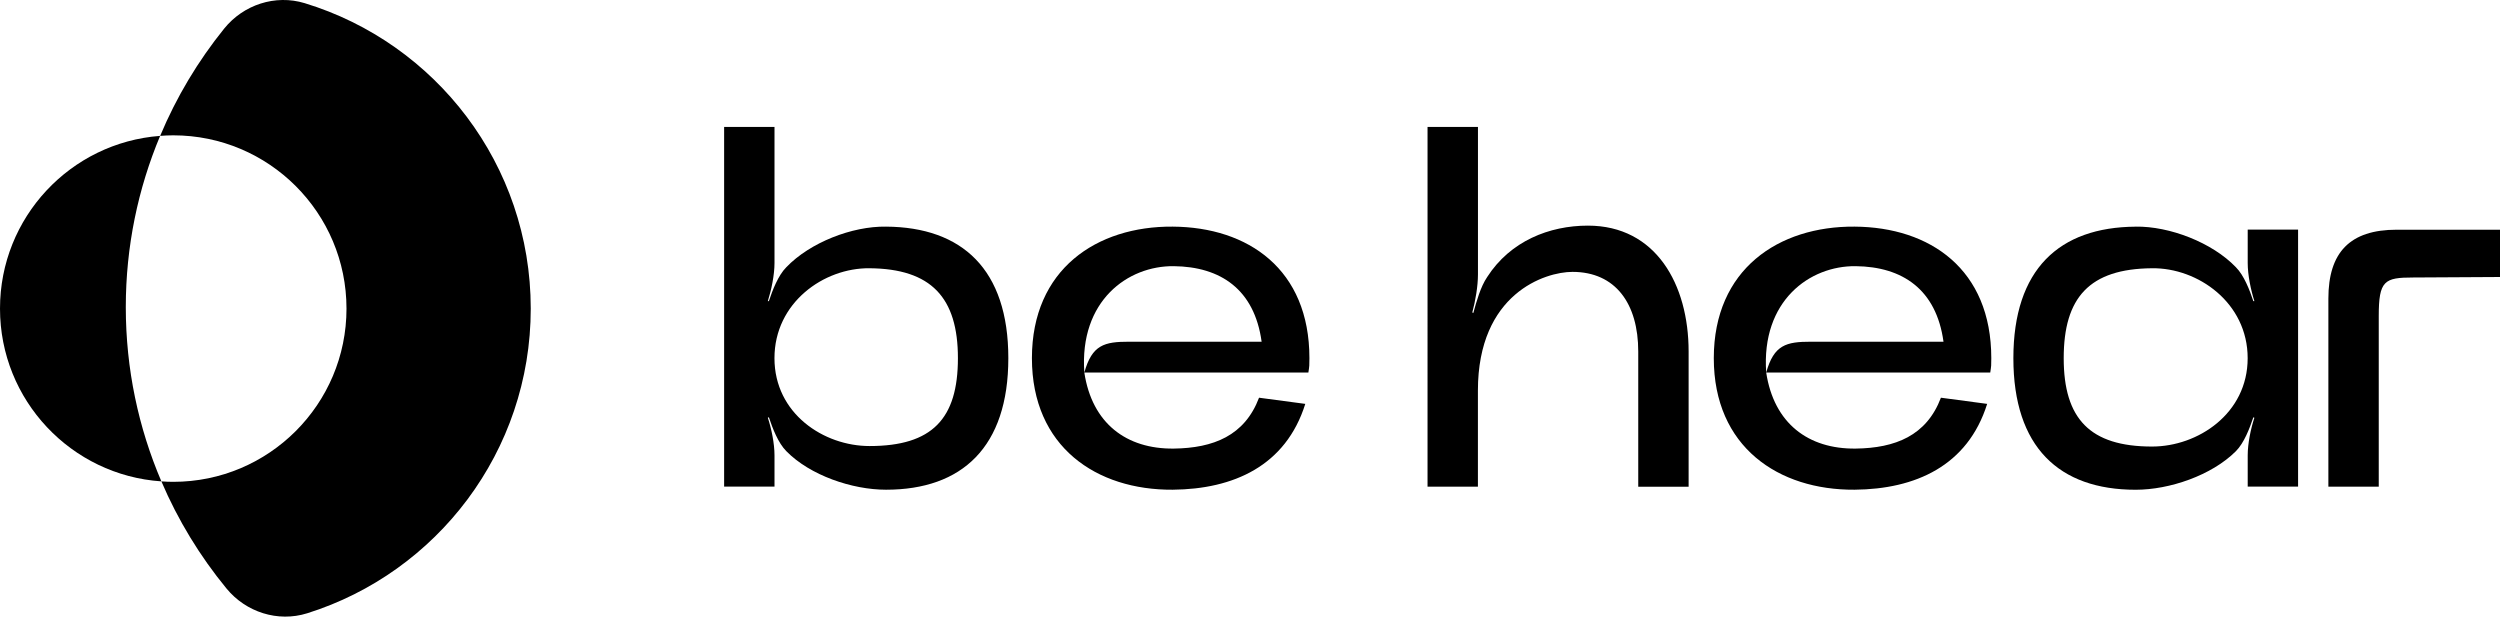 <?xml version="1.0" encoding="UTF-8"?><svg id="Camada_1" xmlns="http://www.w3.org/2000/svg" viewBox="0 0 600 148"><defs><style>.cls-1{stroke-width:0px;}</style></defs><path class="cls-1" d="M83.16,74.06c0,22.96-18.62,41.58-41.58,41.58-.96,0-1.9-.04-2.85-.11,3.99,9.33,9.27,17.97,15.62,25.7,4.68,5.7,12.33,8.16,19.37,5.96,31.1-9.76,53.66-38.81,53.66-73.13,0-34.54-22.85-63.73-54.25-73.3-7.06-2.15-14.7.37-19.33,6.11-6.26,7.76-11.46,16.41-15.36,25.74,1.04-.08,2.09-.13,3.14-.13,22.96,0,41.58,18.62,41.58,41.58Z"/><path class="cls-1" d="M0,74.06c0,22.01,17.1,40.01,38.73,41.47-5.49-12.84-8.54-26.97-8.54-41.81,0-14.57,2.94-28.46,8.24-41.11C16.94,34.22,0,52.16,0,74.06Z"/><path class="cls-1" d="M173.79,116.79V30.46h12.09v32.68c0,2.84-.74,6.41-1.6,9.13h.25c.86-2.59,2.22-6.17,4.19-8.14,5.67-5.92,15.79-9.87,23.93-9.74,18.25.12,29.35,10.24,29.35,31.57s-11.1,31.57-29.35,31.57c-8.14,0-18.25-3.45-23.93-9.25-1.97-1.97-3.33-5.55-4.19-8.14l-.25.12c.86,2.59,1.6,6.17,1.6,9v7.52h-12.09ZM208.69,107.05c15.05,0,21.21-6.54,21.21-21.09s-6.41-21.46-21.21-21.58c-10.98-.12-22.82,8.26-22.82,21.58s11.84,21.09,22.82,21.09Z"/><path class="cls-1" d="M247.66,85.96c0-21.34,15.54-31.7,33.79-31.57,18.13.12,32.81,10.24,32.81,31.57,0,1.73,0,1.85-.25,3.45h-53.77c1.85,12.21,10.11,18.38,21.46,18.25,9.5-.12,17.02-3.08,20.47-12.21l11.1,1.48c-4.69,14.92-17.27,20.47-31.82,20.6-18.25.12-33.79-10.24-33.79-31.57ZM260.24,89.41c1.85-6.66,4.81-7.4,10.73-7.4h31.82c-1.73-12.58-9.87-18.01-21.09-18.13-10.98-.12-22.69,8.26-21.46,25.53Z"/><path class="cls-1" d="M342.62,30.46h12.09v35.4c0,2.84-.62,6.41-1.36,9.13l.25.12c.74-2.71,1.73-6.29,3.33-8.63,5.55-8.63,14.92-12.33,24.17-12.33,16.28,0,24.17,14.06,24.17,30.22v32.44h-12.09v-32.44c0-11.47-5.43-19.12-15.79-19.12-6.54,0-22.69,5.18-22.69,28.49v23.06h-12.09V30.46Z"/><path class="cls-1" d="M411.31,85.96c0-21.34,15.54-31.7,33.79-31.57,18.13.12,32.81,10.24,32.81,31.57,0,1.73,0,1.85-.25,3.45h-53.77c1.85,12.21,10.11,18.38,21.46,18.25,9.5-.12,17.02-3.08,20.47-12.21l11.1,1.48c-4.69,14.92-17.27,20.47-31.82,20.6-18.25.12-33.79-10.24-33.79-31.57ZM423.89,89.41c1.85-6.66,4.81-7.4,10.73-7.4h31.82c-1.73-12.58-9.87-18.01-21.09-18.13-10.98-.12-22.69,8.26-21.46,25.53Z"/><path class="cls-1" d="M575.21,55.13h24.79v11.35l-20.84.12c-6.91,0-8.26.74-8.26,9.25v40.95h-12.09v-45.14c0-11.1,5.18-16.53,16.4-16.53Z"/><path class="cls-1" d="M512.56,54.39c8.14-.12,18.38,3.82,24.05,9.74,1.97,1.97,3.33,5.55,4.19,8.14h.25c-.86-2.71-1.6-6.29-1.6-9.13v-8.03h12.09v61.68h-12.09v-7.52c0-2.84.74-6.41,1.6-9l-.25-.12c-.86,2.59-2.22,6.17-4.19,8.14-5.8,5.8-15.91,9.25-24.05,9.25-18.38,0-29.35-10.24-29.35-31.57s10.98-31.45,29.35-31.57ZM495.29,85.96c0,14.55,6.29,21.21,21.21,21.21,10.98,0,22.94-7.89,22.94-21.21s-11.96-21.71-22.94-21.58c-15.05.12-21.21,7.03-21.21,21.58Z"/></svg>